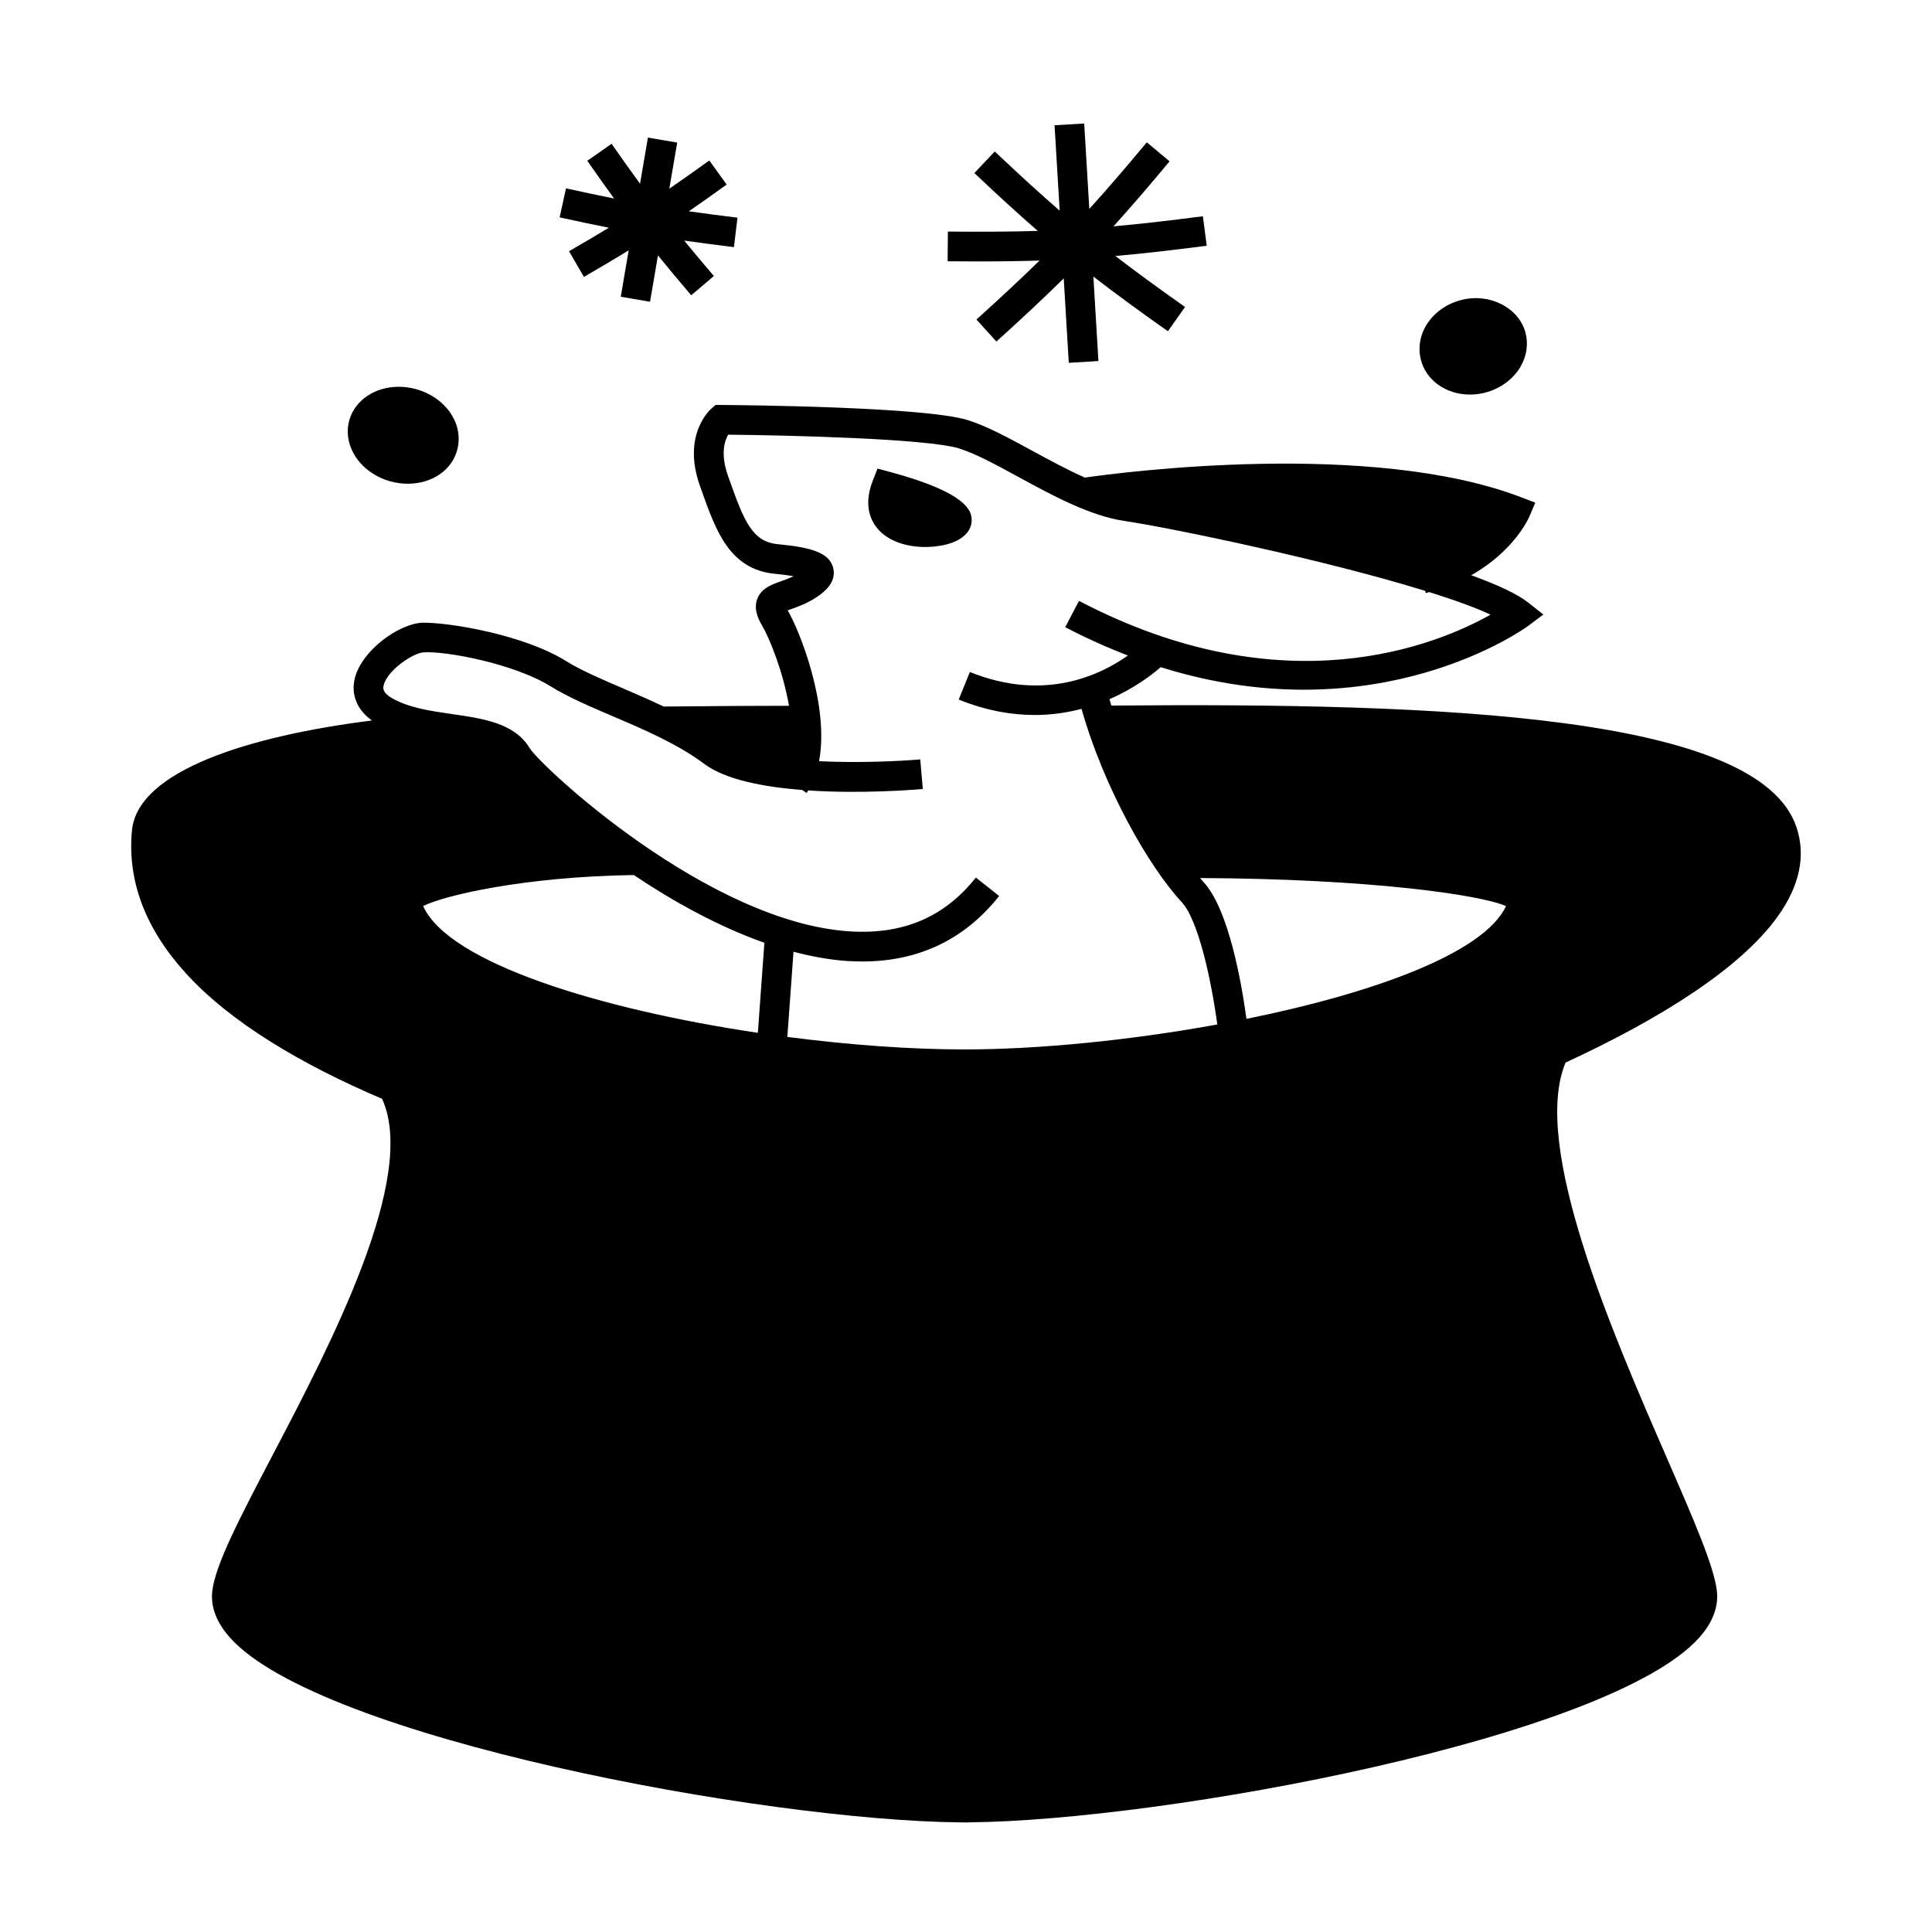 <?xml version="1.0" encoding="UTF-8"?>
<!-- Uploaded to: SVG Repo, www.svgrepo.com, Generator: SVG Repo Mixer Tools -->
<svg fill="#000000" width="800px" height="800px" version="1.1" viewBox="144 144 512 512" xmlns="http://www.w3.org/2000/svg">
 <g>
  <path d="m249.66 246.5c-6.277 0-11.531 3.519-13.066 8.766-0.859 2.934-0.453 6.109 1.141 8.957 1.969 3.516 5.543 6.203 9.797 7.359 1.496 0.41 3.023 0.613 4.539 0.613 6.488 0 11.766-3.668 13.141-9.133 1.711-6.797-3.129-13.801-11.02-15.953-1.492-0.406-3.016-0.609-4.531-0.609z"/>
  <path d="m531.24 223.5c-7.641 1.973-12.355 8.863-10.727 15.688 1.312 5.527 6.672 9.379 13.027 9.379 1.348 0 2.703-0.172 4.035-0.516 4.035-1.039 7.461-3.57 9.406-6.926 1.645-2.856 2.09-6.078 1.254-9.086-1.84-6.57-9.5-10.449-16.996-8.539z"/>
  <path d="m339.44 201.69c-4.844-0.594-9.016-1.145-12.891-1.695 3.066-2.109 6.324-4.418 10.02-7.078l-4.598-6.387c-3.969 2.856-7.379 5.266-10.594 7.469l2.09-12.211-7.762-1.324-2.09 12.223c-2.309-3.16-4.734-6.566-7.543-10.586l-6.438 4.512c2.609 3.731 4.91 6.981 7.106 9.992-3.84-0.766-7.965-1.637-12.746-2.688l-1.684 7.688c4.863 1.066 9.086 1.957 13.043 2.746-3.152 1.91-6.582 3.93-10.555 6.234l3.953 6.805c4.496-2.609 8.312-4.875 11.855-7.043l-2.098 12.297 7.762 1.324 2.098-12.281c2.613 3.211 5.449 6.617 8.812 10.57l6-5.106c-2.977-3.5-5.535-6.551-7.867-9.395 3.988 0.566 8.254 1.133 13.184 1.738z"/>
  <path d="m462.78 201.31c-9.117 1.18-16.652 2.047-23.695 2.676 4.594-5.078 9.32-10.57 14.867-17.23l-6.039-5.035c-5.758 6.91-10.562 12.5-15.234 17.637l-1.355-22.633-7.856 0.473 1.355 22.625c-5.246-4.543-10.68-9.516-17.203-15.68l-5.406 5.719c6.297 5.957 11.641 10.836 16.809 15.328-7.07 0.219-14.648 0.262-23.82 0.18l-0.074 7.871c2.859 0.027 5.578 0.043 8.18 0.043 5.863 0 11.133-0.078 16.176-0.234-4.84 4.734-10.148 9.691-16.711 15.625l5.281 5.84c6.992-6.324 12.664-11.625 17.844-16.734l1.34 22.371 7.856-0.473-1.34-22.387c5.762 4.457 12.035 9.043 19.75 14.488l4.539-6.43c-7.227-5.106-13.09-9.383-18.461-13.504 7.246-0.641 14.977-1.527 24.215-2.723z"/>
  <path d="m438.51 330.98c-0.168-0.562-0.324-1.129-0.484-1.691 6.473-2.816 11.133-6.359 13.57-8.484 57.574 18.062 96.871-10.559 97.316-10.883l4.094-3.07-4.016-3.168c-2.93-2.309-8.297-4.769-15.109-7.246 11.309-6.352 15.176-14.992 15.383-15.465l1.609-3.762-3.824-1.457c-39.66-15.16-105.26-6.66-115.55-5.191-4.68-2.074-9.461-4.664-13.934-7.102-6.246-3.402-12.148-6.617-17.199-8.156-11.598-3.527-59.781-3.945-65.238-3.984l-1.477-0.012-1.117 0.965c-0.324 0.277-7.844 6.941-3.059 20.441l0.371 1.043c3.848 10.875 7.477 21.145 19.508 22.305 2.129 0.211 3.738 0.426 4.953 0.637-1.156 0.566-2.305 0.977-3.363 1.355-2.457 0.871-5.242 1.859-6.285 4.738-0.965 2.664 0.262 5.231 1.27 6.926 2.043 3.438 5.606 12.355 7.164 21.324-4.785 0.004-9.551 0.016-14.215 0.043-6.453 0.043-12.773 0.102-18.977 0.156-3.559-1.676-7.121-3.242-10.5-4.691-5.824-2.492-11.332-4.844-15.445-7.398-11.258-6.981-30.922-10.227-37.949-10.129-6.285 0.211-16.121 7.352-17.957 14.652-1.102 4.387 0.551 8.414 4.508 11.262-32.375 4.066-62.066 13.262-63.586 29.125-1.273 13.297 3.519 26.031 14.25 37.832 11.785 12.969 30.395 24.078 52.035 33.305 9.508 20.828-13.629 65.055-29.004 94.41-8.477 16.191-15.176 28.98-15.992 35.996-0.488 4.188 1.086 8.348 4.664 12.363 23.711 26.598 141.59 48.551 193.8 48.984v0.012h0.227c0.094 0 0.199-0.004 0.293-0.004 0.355 0.004 0.746 0.016 1.09 0.016h0.18v-0.031c52.203-0.426 170.07-22.355 193.8-48.969 3.586-4.023 5.152-8.18 4.672-12.363-0.762-6.555-6.094-18.797-13.473-35.742-14.332-32.922-35.801-82.328-26.633-104.27 25.473-11.777 46.414-25.062 56.176-38.652 5.883-8.188 7.566-16.18 5.016-23.762-9.949-29.605-93.094-32.988-181.55-32.203zm-93.668 86.73c-41.516-6.188-81.848-18.41-88.711-33.594 5.438-2.777 26.711-7.805 55.832-8.223 10.465 7.016 22.395 13.641 34.605 17.949zm54.777 4.402h-0.027c-14.18 0-30.496-1.176-46.938-3.32l1.633-22.57c4.84 1.273 9.672 2.164 14.434 2.465 1.285 0.082 2.551 0.117 3.801 0.117 14.93 0 27.117-5.82 36.262-17.352l-6.168-4.891c-8.328 10.496-19.297 15.152-33.398 14.266-37.645-2.383-81.973-43.809-84.887-48.621-3.992-6.59-12.34-7.789-20.41-8.949-5.703-0.82-11.602-1.664-16.07-4.258-2.633-1.531-2.324-2.762-2.164-3.422 1.035-4.106 7.992-8.617 10.586-8.695 6.16-0.398 24.152 3.121 33.539 8.941 4.617 2.871 10.391 5.344 16.5 7.957 8.477 3.621 17.246 7.367 24.359 12.68 5.621 4.188 15.703 6.098 25.914 6.891l1.195 0.812c0.148-0.215 0.246-0.461 0.383-0.688 14.008 0.934 27.852-0.152 30.391-0.379l-0.68-7.844c-5.668 0.488-16.348 0.98-26.816 0.477 2.766-14.668-5.059-34.441-8.312-39.973 0.285-0.105 0.578-0.211 0.84-0.305 1.836-0.652 4.352-1.539 6.875-3.234 1.332-0.898 5.379-3.609 4.344-7.719-1.055-4.168-6.176-5.465-14.68-6.281-6.734-0.652-8.922-6.008-12.84-17.098l-0.371-1.055c-2.066-5.824-0.844-9.316 0.066-10.867 15.781 0.152 52.578 1.027 61.113 3.625 4.277 1.301 9.84 4.324 15.723 7.535 8.895 4.848 18.98 10.348 28.141 11.699 12.211 1.797 53.031 10.266 79.742 18.535l0.152 0.594c0.32-0.082 0.602-0.184 0.918-0.27 6.523 2.047 12.172 4.066 16.238 5.977-13.953 7.871-54.562 24.91-109.06-3.652l-3.652 6.969c5.672 2.969 11.199 5.426 16.605 7.512-7.258 5.16-22.113 12.359-41.879 4.367l-2.953 7.301c7.289 2.949 14.047 4.098 20.168 4.098 4.496 0 8.629-0.645 12.379-1.633 6 21.156 17.973 42.004 26.539 51.203 4.465 4.797 7.91 21.035 9.438 32.441-23.039 4.199-47.324 6.613-66.969 6.613zm74.703-8.098c-1.258-9.254-4.656-29.051-11.414-36.316-0.285-0.305-0.586-0.66-0.887-1.008 45.191 0.203 74.363 4.465 81.086 7.43-5.75 12.453-35.141 23.07-68.785 29.895z"/>
  <path d="m401.26 280.24c-1.234-3.906-8.402-7.652-21.301-11.137l-3.418-0.922-1.281 3.297c-2.211 5.703-0.867 9.539 0.652 11.762 2.488 3.633 7.359 5.719 13.352 5.719 1.848 0 8.098-0.27 10.984-3.727 1.195-1.434 1.562-3.25 1.012-4.992z"/>
 </g>
</svg>